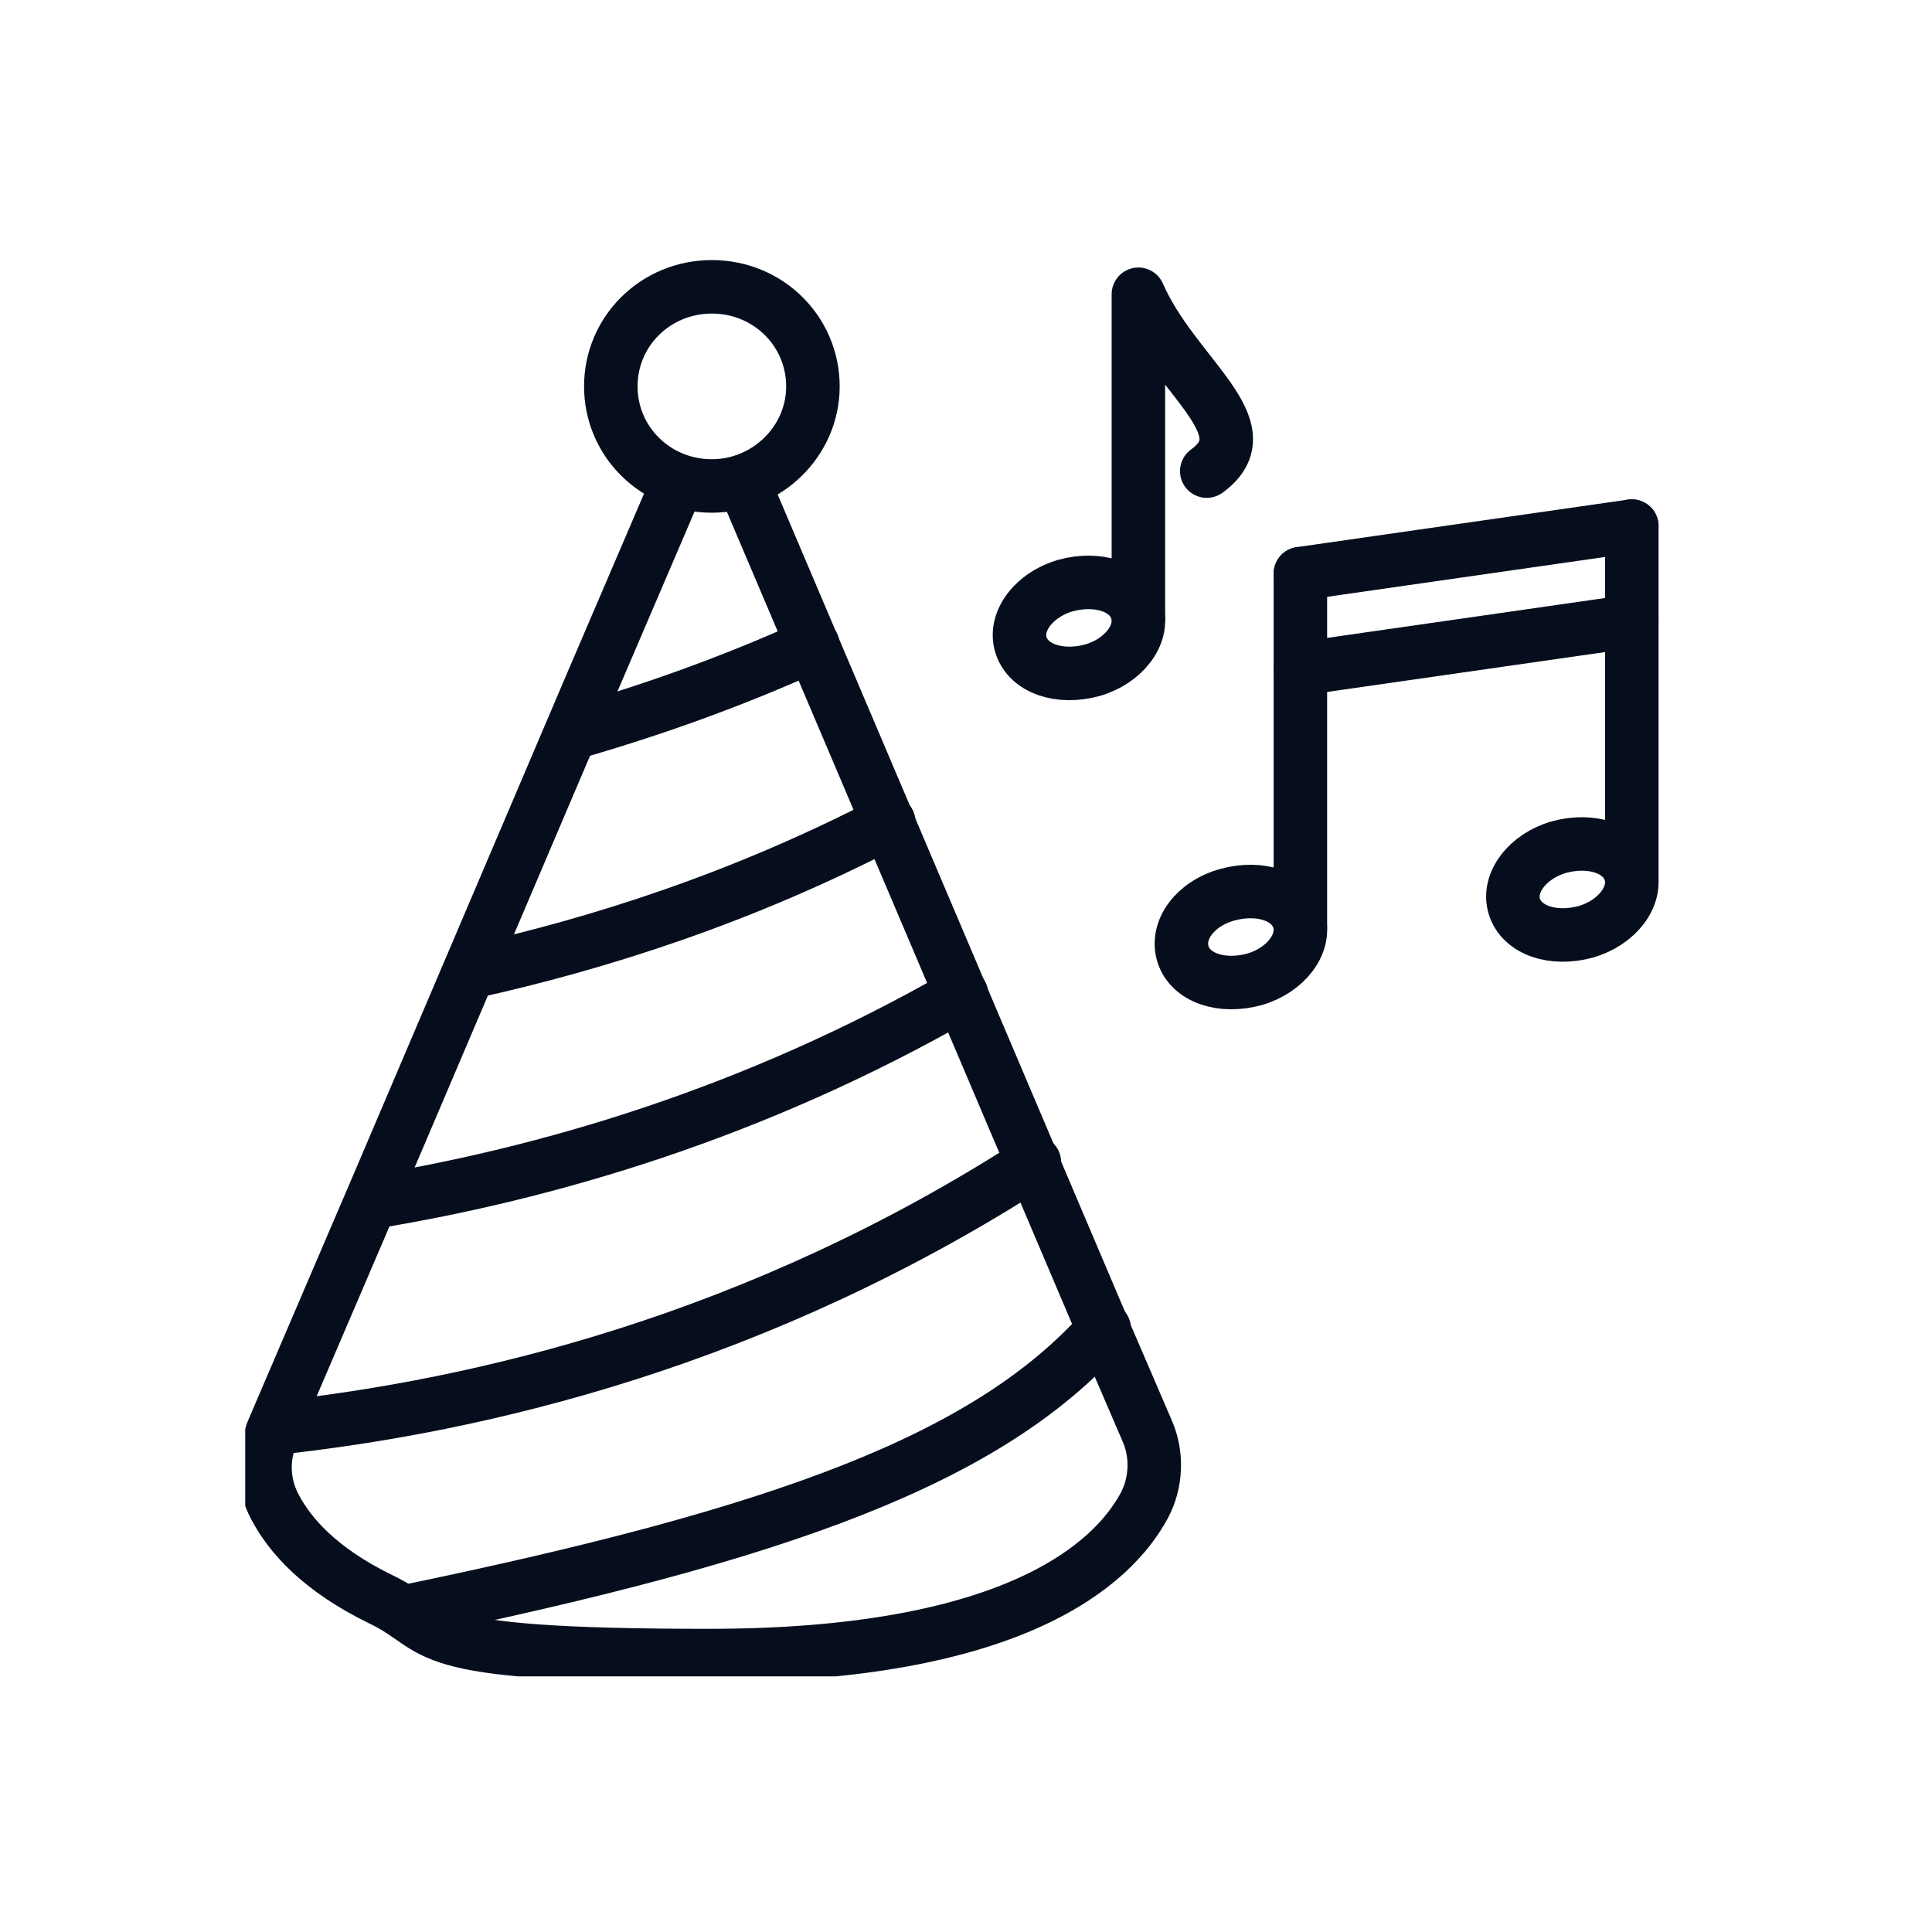 <?xml version="1.0" encoding="UTF-8"?> <svg xmlns="http://www.w3.org/2000/svg" xmlns:xlink="http://www.w3.org/1999/xlink" id="Layer_1" data-name="Layer 1" version="1.1" viewBox="0 0 130 130"><defs><style> .cls-1 { clip-path: url(#clippath); } .cls-2 { stroke-width: 0px; } .cls-2, .cls-3 { fill: none; } .cls-3 { stroke: #060e1e; stroke-linecap: round; stroke-linejoin: round; stroke-width: 3.6px; } </style><clipPath id="clippath"><rect class="cls-2" x="16.5" y="16.9" width="97" height="95.9"></rect></clipPath></defs><g class="cls-1"><g><path class="cls-3" d="M87.5,62.4v-23.8"></path><path class="cls-3" d="M87.5,38.6l22.3-3.2"></path><path class="cls-3" d="M87.5,45l22.3-3.2"></path><path class="cls-3" d="M84.4,65.9c2.1-.6,3.5-2.4,3-4-.5-1.6-2.6-2.3-4.8-1.7s-3.5,2.4-3,4c.5,1.6,2.6,2.3,4.8,1.7Z"></path><path class="cls-3" d="M109.8,59.2v-23.8"></path><path class="cls-3" d="M106.7,62.7c2.1-.6,3.5-2.4,3-4-.5-1.6-2.6-2.3-4.8-1.7-2.1.6-3.5,2.4-3,4,.5,1.6,2.6,2.3,4.8,1.7Z"></path><path class="cls-3" d="M76.6,41.6v-21.8c2.4,5.5,8.6,9,4.6,11.9"></path><path class="cls-3" d="M73.5,45.1c2.1-.6,3.5-2.4,3-4-.5-1.6-2.6-2.3-4.8-1.7-2.1.6-3.5,2.4-3,4,.5,1.6,2.6,2.3,4.8,1.7Z"></path><path class="cls-3" d="M50,32.4l3.4,8,5.1,12,5.1,12,5.1,12,5.1,12,3.4,7.9c.7,1.6.6,3.5-.2,5-2.1,3.9-8.7,10.1-29.3,10.1s-17.7-1.7-22.1-3.8c-4.1-2-6.1-4.3-7.1-6.2-.8-1.5-.9-3.3-.2-4.9,0,0,0,0,0-.1l7.2-16.8,7.2-16.9,7.2-16.9,5.7-13.3"></path><path class="cls-3" d="M47.9,32.7c3.7,0,6.8-3,6.8-6.7s-3-6.7-6.8-6.7-6.8,3-6.8,6.7,3,6.7,6.8,6.7Z"></path><path class="cls-3" d="M38.6,49.3c5.2-1.5,10.6-3.4,16.1-5.9"></path><path class="cls-3" d="M31.7,65.4c8.6-1.9,18.3-5,28.1-10.1"></path><path class="cls-3" d="M25,80.9c11.6-1.9,25.6-5.9,39.7-14"></path><path class="cls-3" d="M18.5,96.1c13.9-1.5,32.5-5.9,51.1-17.9"></path><path class="cls-3" d="M27.5,108.4c25.1-5.2,39-10.2,46.8-19"></path></g></g></svg> 
